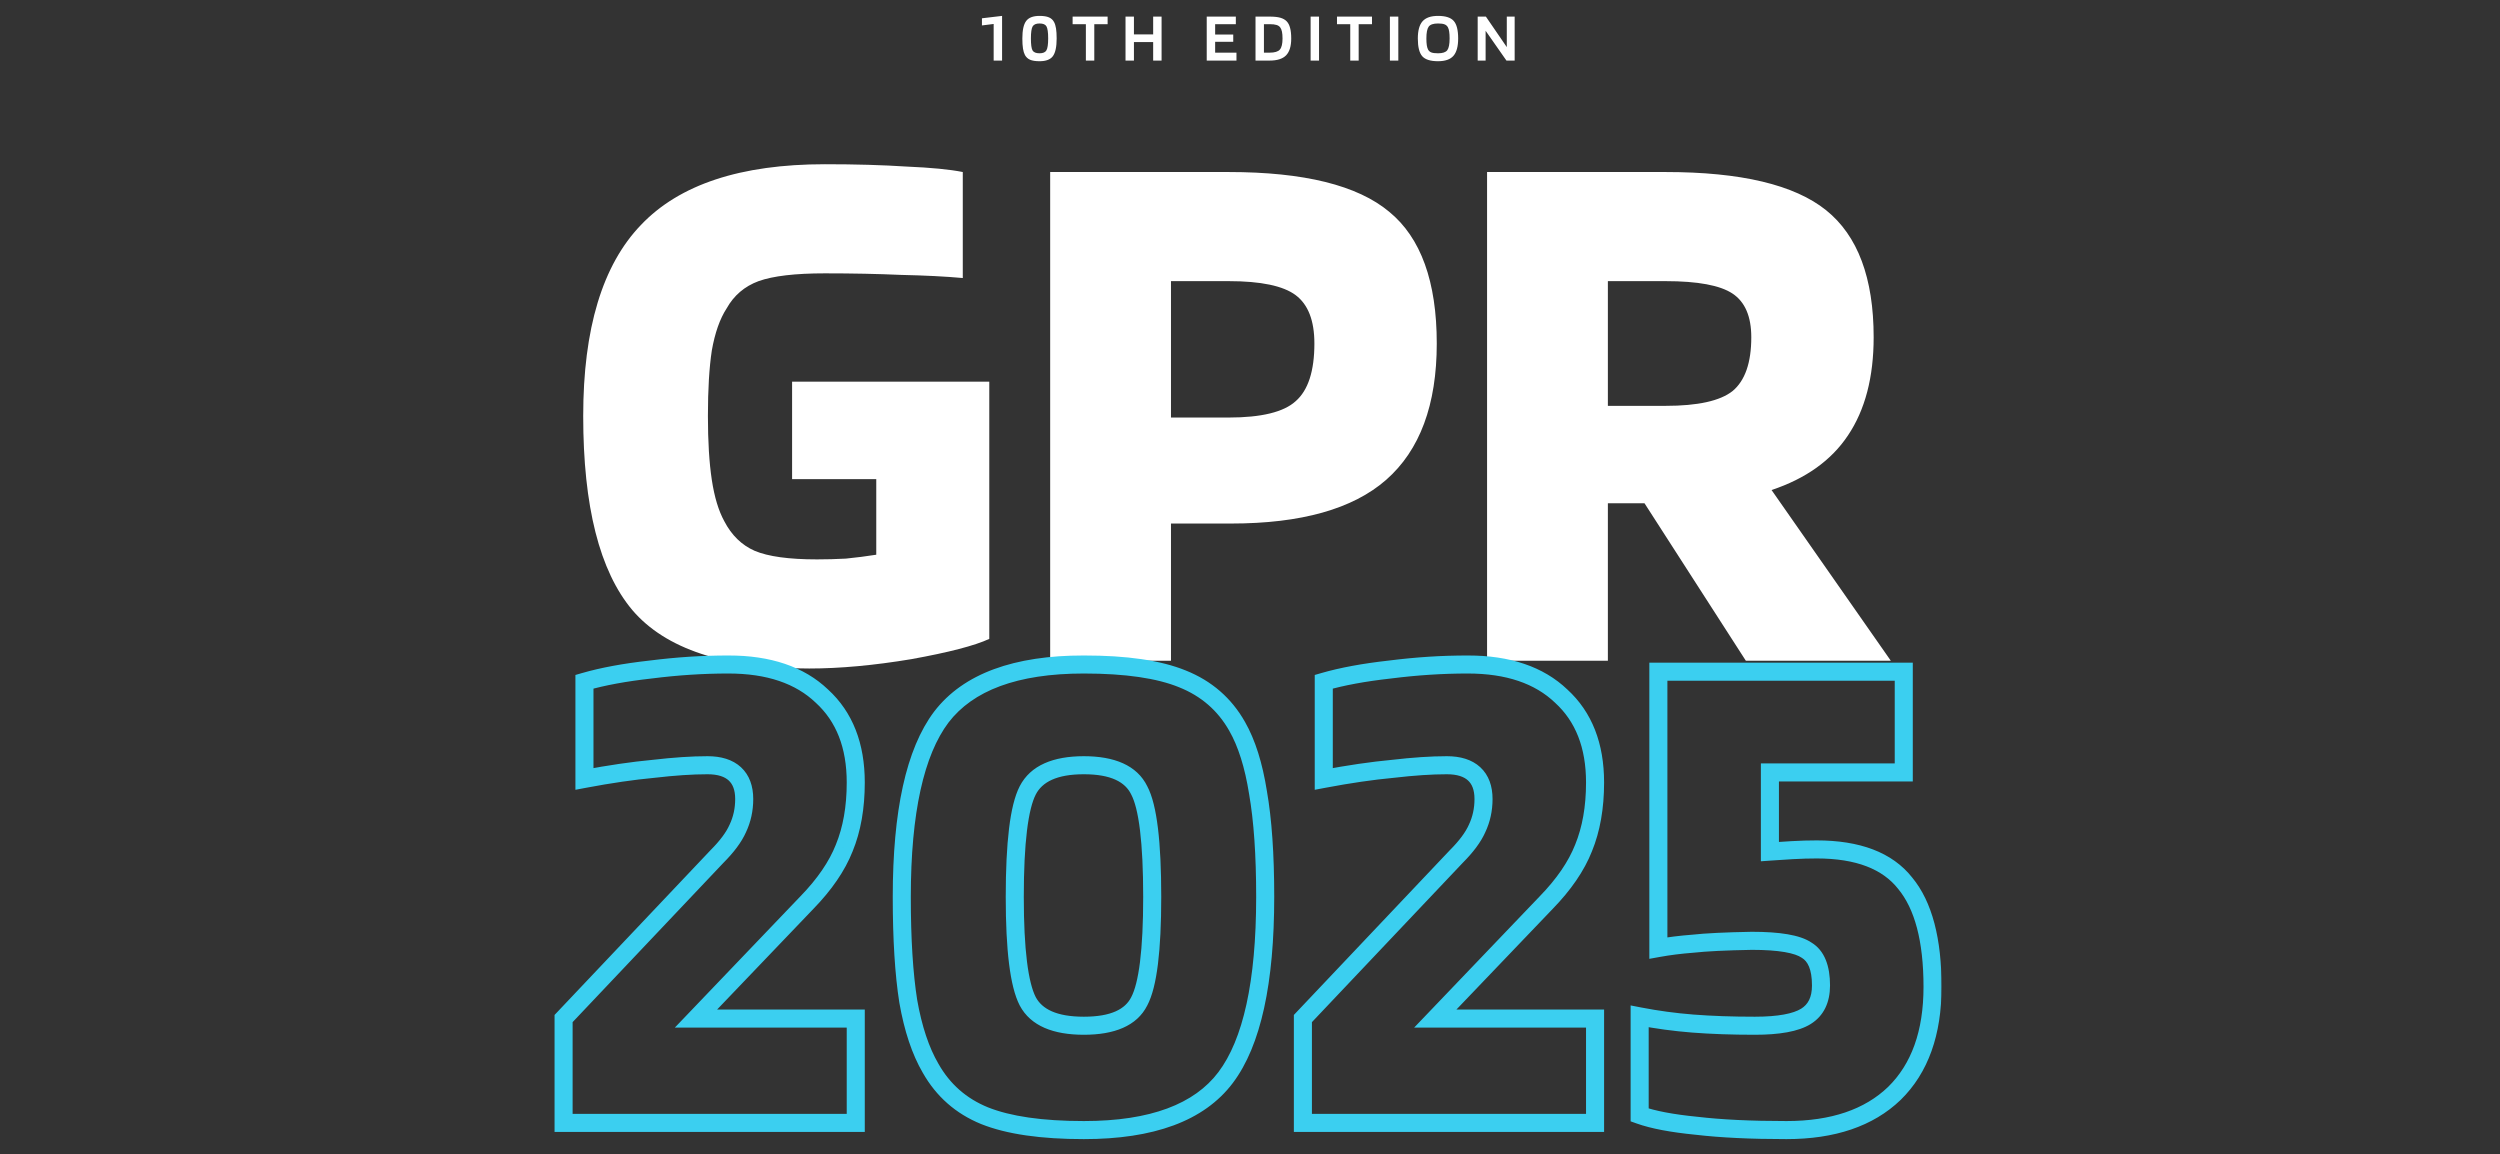 <svg width="784" height="362" viewBox="0 0 784 362" fill="none" xmlns="http://www.w3.org/2000/svg">
<rect x="0" y="0" width="784" height="362" fill="#333333" stroke="none"/>
<path d="M314.252 19H311.612V7.516L307.938 7.978V5.734L314.252 4.986V19ZM331.368 12.07C331.368 14.695 330.972 16.543 330.18 17.614C329.403 18.67 328.01 19.198 326 19.198C324.739 19.198 323.749 19.044 323.03 18.736C322.326 18.428 321.791 17.937 321.424 17.262C321.146 16.734 320.94 16.059 320.808 15.238C320.676 14.402 320.61 13.346 320.61 12.07C320.61 9.474 321.006 7.648 321.798 6.592C322.59 5.521 323.991 4.986 326 4.986C327.262 4.986 328.244 5.14 328.948 5.448C329.652 5.741 330.188 6.233 330.554 6.922C330.833 7.435 331.038 8.103 331.17 8.924C331.302 9.745 331.368 10.794 331.368 12.07ZM328.706 12.07C328.706 10.163 328.53 8.902 328.178 8.286C327.841 7.67 327.115 7.362 326 7.362C324.915 7.362 324.189 7.677 323.822 8.308C323.47 8.939 323.294 10.193 323.294 12.07C323.294 13.962 323.463 15.209 323.8 15.81C324.152 16.411 324.886 16.712 326 16.712C327.086 16.712 327.804 16.404 328.156 15.788C328.523 15.157 328.706 13.918 328.706 12.07ZM347.349 5.206V7.582L343.169 7.582V19H340.529V7.582H336.371V5.206L347.349 5.206ZM355.603 19H352.963V5.206H355.603V10.794H361.631V5.206H364.271V19H361.631V13.192H355.603V19ZM387.757 16.514V19H378.429V5.206H387.559V7.582H381.069V10.838H386.745V13.104H381.069V16.514H387.757ZM398.152 19H393.73V5.206H398.152C399.56 5.206 400.675 5.323 401.496 5.558C402.332 5.793 402.999 6.167 403.498 6.68C403.997 7.193 404.356 7.89 404.576 8.77C404.811 9.635 404.928 10.743 404.928 12.092C404.928 14.483 404.393 16.235 403.322 17.35C402.251 18.45 400.528 19 398.152 19ZM401.474 8.594C401.195 8.227 400.807 7.971 400.308 7.824C399.809 7.663 399.091 7.582 398.152 7.582H396.37V16.514H398.152C399.736 16.514 400.807 16.191 401.364 15.546C401.921 14.901 402.2 13.749 402.2 12.092C402.2 11.212 402.141 10.493 402.024 9.936C401.907 9.379 401.723 8.931 401.474 8.594ZM413.648 5.206V19H411.008V5.206H413.648ZM430.259 5.206V7.582H426.079V19H423.439V7.582H419.281V5.206L430.259 5.206ZM438.513 5.206V19H435.873V5.206H438.513ZM457.28 12.07C457.28 14.578 456.781 16.397 455.784 17.526C454.801 18.641 453.195 19.198 450.966 19.198C448.59 19.198 446.94 18.677 446.016 17.636C445.092 16.58 444.63 14.725 444.63 12.07C444.63 9.577 445.129 7.773 446.126 6.658C447.123 5.543 448.737 4.986 450.966 4.986C453.327 4.986 454.97 5.514 455.894 6.57C456.818 7.611 457.28 9.445 457.28 12.07ZM447.842 15.546C448.077 15.971 448.421 16.272 448.876 16.448C449.331 16.624 450.027 16.712 450.966 16.712C452.418 16.712 453.386 16.389 453.87 15.744C454.354 15.084 454.596 13.859 454.596 12.07C454.596 11.205 454.552 10.493 454.464 9.936C454.391 9.379 454.259 8.924 454.068 8.572C453.833 8.132 453.489 7.824 453.034 7.648C452.579 7.457 451.89 7.362 450.966 7.362C449.499 7.362 448.524 7.692 448.04 8.352C447.556 9.012 447.314 10.251 447.314 12.07C447.314 12.935 447.358 13.647 447.446 14.204C447.534 14.761 447.666 15.209 447.842 15.546ZM474.996 5.206V19H472.422L465.888 9.65V19H463.402V5.206H465.976L472.532 14.776V5.206H474.996Z" fill="white"/>
<path d="M274.797 150.25H248.4V119.697L310.239 119.697V200.356C305.676 202.475 297.529 204.593 285.796 206.711C274.064 208.667 263.391 209.644 253.777 209.644C227.216 209.644 208.722 203.534 198.293 191.313C188.027 179.092 182.894 158.805 182.894 130.451C182.894 103.076 188.923 83.115 200.982 70.568C213.04 57.858 232.268 51.503 258.665 51.503C268.279 51.503 276.834 51.747 284.33 52.236C291.988 52.562 297.854 53.132 301.928 53.947V87.189C296.551 86.7 290.114 86.374 282.619 86.211C275.286 85.885 267.302 85.722 258.665 85.722C249.377 85.722 242.452 86.537 237.889 88.166C233.49 89.796 230.149 92.647 227.868 96.721C225.75 99.98 224.202 104.38 223.224 109.92C222.409 115.297 222.002 122.141 222.002 130.451C222.002 138.436 222.409 145.117 223.224 150.494C224.039 155.871 225.342 160.19 227.135 163.449C229.416 167.848 232.594 170.944 236.667 172.737C240.904 174.529 247.422 175.425 256.221 175.425C259.154 175.425 262.169 175.344 265.265 175.181C268.524 174.855 271.701 174.448 274.797 173.959V150.25ZM367.22 164.182V207.2H329.334V53.947L385.307 53.947C408.934 53.947 425.718 58.102 435.658 66.413C445.598 74.56 450.568 88.329 450.568 107.72C450.568 126.948 445.272 141.206 434.68 150.494C424.252 159.619 408.038 164.182 386.04 164.182H367.22ZM412.193 107.72C412.193 100.55 410.238 95.499 406.327 92.566C402.416 89.633 395.41 88.166 385.307 88.166H367.22V130.94H385.307C395.573 130.94 402.579 129.229 406.327 125.807C410.238 122.386 412.193 116.356 412.193 107.72ZM504.23 157.827V207.2H466.344V53.947L522.317 53.947C545.945 53.947 562.728 57.939 572.668 65.924C582.608 73.908 587.578 87.189 587.578 105.765C587.578 118.312 584.889 128.578 579.512 136.562C574.298 144.384 566.313 150.087 555.559 153.672L592.955 207.2H547.493L515.718 157.827H504.23ZM549.204 105.765C549.204 99.247 547.248 94.684 543.338 92.077C539.427 89.47 532.42 88.166 522.317 88.166H504.23V127.274H522.317C532.42 127.274 539.427 125.726 543.338 122.63C547.248 119.371 549.204 113.749 549.204 105.765Z" fill="white"/>
<mask id="path-3-outside-1_508_3290" maskUnits="userSpaceOnUse" x="173" y="205.138" width="436" height="153" fill="black">
<rect fill="white" x="173" y="205.138" width="436" height="153"/>
<path d="M268.364 319.414V352.138H176.739V319.414L224.809 268.637C227.968 265.478 230.15 262.544 231.353 259.836C232.707 256.977 233.384 253.893 233.384 250.583C233.384 247.122 232.406 244.49 230.45 242.684C228.495 240.879 225.636 239.976 221.875 239.976C217.06 239.976 211.418 240.352 204.949 241.104C198.479 241.706 191.258 242.759 183.284 244.264V213.797C189.001 212.142 195.922 210.864 204.046 209.961C212.321 208.908 220.445 208.381 228.419 208.381C241.057 208.381 250.837 211.691 257.757 218.311C264.829 224.78 268.364 233.807 268.364 245.392C268.364 253.216 267.161 260.061 264.753 265.929C262.497 271.646 258.585 277.363 253.018 283.08L218.264 319.414H268.364ZM396.766 281.275C396.766 308.055 392.629 326.937 384.354 337.92C376.079 348.903 361.259 354.394 339.895 354.394C326.655 354.394 316.274 352.89 308.752 349.881C301.38 346.872 295.738 341.907 291.826 334.986C288.666 329.57 286.334 322.574 284.83 313.998C283.476 305.422 282.799 294.515 282.799 281.275C282.799 254.645 286.936 235.839 295.211 224.856C303.636 213.873 318.531 208.381 339.895 208.381C353.135 208.381 363.441 209.886 370.813 212.895C378.336 215.904 384.053 220.869 387.965 227.789C390.974 233.055 393.155 239.976 394.509 248.552C396.014 257.127 396.766 268.035 396.766 281.275ZM361.335 281.275C361.335 264.123 359.981 252.99 357.272 247.875C354.715 242.609 348.922 239.976 339.895 239.976C330.868 239.976 325.001 242.609 322.292 247.875C319.584 253.141 318.23 264.274 318.23 281.275C318.23 297.825 319.584 308.732 322.292 313.998C325.001 319.114 330.868 321.671 339.895 321.671C348.922 321.671 354.715 319.114 357.272 313.998C359.981 308.883 361.335 297.975 361.335 281.275ZM500.213 319.414V352.138H408.588V319.414L456.657 268.637C459.816 265.478 461.998 262.544 463.202 259.836C464.556 256.977 465.233 253.893 465.233 250.583C465.233 247.122 464.255 244.49 462.299 242.684C460.343 240.879 457.484 239.976 453.723 239.976C448.909 239.976 443.267 240.352 436.797 241.104C430.328 241.706 423.106 242.759 415.132 244.264V213.797C420.849 212.142 427.77 210.864 435.895 209.961C444.169 208.908 452.294 208.381 460.268 208.381C472.906 208.381 482.685 211.691 489.606 218.311C496.677 224.78 500.213 233.807 500.213 245.392C500.213 253.216 499.009 260.061 496.602 265.929C494.345 271.646 490.433 277.363 484.867 283.08L450.112 319.414H500.213ZM606.047 309.485C606.047 323.928 602.06 335.061 594.086 342.885C586.112 350.558 574.828 354.394 560.234 354.394C549.101 354.394 539.697 353.943 532.024 353.04C524.351 352.288 518.408 351.16 514.196 349.655V318.737C519.612 319.791 525.179 320.543 530.896 320.994C536.764 321.446 543.233 321.671 550.304 321.671C557.827 321.671 563.168 320.693 566.327 318.737C569.487 316.782 571.067 313.547 571.067 309.033C571.067 303.467 569.562 299.781 566.553 297.975C563.694 296.019 557.977 295.041 549.401 295.041C541.127 295.192 534.958 295.493 530.896 295.944C526.984 296.245 523.373 296.696 520.063 297.298V210.638H597.019V242.233L555.043 242.233V267.057C557.15 266.907 559.482 266.756 562.039 266.606C564.748 266.455 567.305 266.38 569.712 266.38C582.651 266.38 591.904 269.916 597.471 276.987C603.188 283.908 606.047 294.74 606.047 309.485Z"/>
</mask>
<path d="M268.364 319.414H271.196V316.583H268.364V319.414ZM268.364 352.138V354.969H271.196V352.138H268.364ZM176.739 352.138H173.908V354.969H176.739V352.138ZM176.739 319.414L174.683 317.468L173.908 318.287V319.414H176.739ZM224.809 268.637L222.806 266.635L222.779 266.662L222.752 266.691L224.809 268.637ZM231.353 259.836L228.794 258.624L228.78 258.654L228.766 258.686L231.353 259.836ZM230.45 242.684L228.53 244.765H228.53L230.45 242.684ZM204.949 241.104L205.211 243.924L205.244 243.921L205.276 243.917L204.949 241.104ZM183.284 244.264H180.452V247.679L183.809 247.046L183.284 244.264ZM183.284 213.797L182.497 211.078L180.452 211.669V213.797H183.284ZM204.046 209.961L204.359 212.775L204.381 212.772L204.404 212.77L204.046 209.961ZM257.757 218.311L255.8 220.357L255.823 220.379L255.846 220.4L257.757 218.311ZM264.753 265.929L262.134 264.854L262.127 264.872L262.12 264.889L264.753 265.929ZM253.018 283.08L250.99 281.105L250.981 281.114L250.972 281.123L253.018 283.08ZM218.264 319.414L216.218 317.457L211.637 322.246H218.264V319.414ZM265.533 319.414V352.138H271.196V319.414H265.533ZM268.364 349.306H176.739V354.969H268.364V349.306ZM179.571 352.138V319.414H173.908V352.138H179.571ZM178.795 321.361L226.865 270.584L222.752 266.691L174.683 317.468L178.795 321.361ZM226.811 270.639C230.104 267.346 232.543 264.13 233.941 260.986L228.766 258.686C227.756 260.958 225.832 263.609 222.806 266.635L226.811 270.639ZM233.912 261.048C235.454 257.793 236.216 254.292 236.216 250.583H230.553C230.553 253.494 229.961 256.161 228.794 258.624L233.912 261.048ZM236.216 250.583C236.216 246.583 235.069 243.094 232.371 240.604L228.53 244.765C229.744 245.885 230.553 247.662 230.553 250.583H236.216ZM232.371 240.604C229.71 238.147 226.054 237.145 221.875 237.145V242.807C225.218 242.807 227.279 243.61 228.53 244.765L232.371 240.604ZM221.875 237.145C216.921 237.145 211.165 237.531 204.622 238.292L205.276 243.917C211.672 243.173 217.2 242.807 221.875 242.807V237.145ZM204.687 238.285C198.111 238.897 190.799 239.964 182.759 241.482L183.809 247.046C191.716 245.554 198.848 244.516 205.211 243.924L204.687 238.285ZM186.115 244.264V213.797H180.452V244.264H186.115ZM184.071 216.517C189.588 214.92 196.34 213.666 204.359 212.775L203.734 207.147C195.503 208.061 188.414 209.365 182.497 211.078L184.071 216.517ZM204.404 212.77C212.565 211.731 220.57 211.213 228.419 211.213V205.55C220.321 205.55 212.077 206.085 203.689 207.152L204.404 212.77ZM228.419 211.213C240.568 211.213 249.558 214.386 255.8 220.357L259.715 216.265C252.116 208.996 241.546 205.55 228.419 205.55V211.213ZM255.846 220.4C262.211 226.223 265.533 234.422 265.533 245.392H271.196C271.196 233.193 267.447 223.338 259.669 216.222L255.846 220.4ZM265.533 245.392C265.533 252.931 264.373 259.397 262.134 264.854L267.373 267.004C269.949 260.725 271.196 253.501 271.196 245.392H265.533ZM262.12 264.889C260.035 270.17 256.369 275.58 250.99 281.105L255.047 285.056C260.801 279.146 264.958 273.122 267.387 266.968L262.12 264.889ZM250.972 281.123L216.218 317.457L220.31 321.372L255.064 285.038L250.972 281.123ZM218.264 322.246H268.364V316.583H218.264V322.246ZM384.354 337.92L386.615 339.624L384.354 337.92ZM308.752 349.881L307.682 352.502L307.691 352.506L307.7 352.51L308.752 349.881ZM291.826 334.986L294.291 333.593L294.281 333.576L294.272 333.56L291.826 334.986ZM284.83 313.998L282.033 314.44L282.037 314.464L282.041 314.487L284.83 313.998ZM295.211 224.856L292.965 223.132L292.957 223.142L292.95 223.152L295.211 224.856ZM370.813 212.895L369.743 215.516L369.752 215.52L369.761 215.524L370.813 212.895ZM387.965 227.789L385.5 229.183L385.506 229.194L387.965 227.789ZM394.509 248.552L391.712 248.993L391.716 249.017L391.72 249.041L394.509 248.552ZM357.272 247.875L354.726 249.112L354.747 249.156L354.77 249.199L357.272 247.875ZM322.292 247.875L324.81 249.17L322.292 247.875ZM322.292 313.998L319.774 315.293L319.782 315.308L319.79 315.323L322.292 313.998ZM357.272 313.998L354.77 312.673L354.755 312.703L354.74 312.732L357.272 313.998ZM393.935 281.275C393.935 307.934 389.782 326.01 382.092 336.216L386.615 339.624C395.475 327.864 399.597 308.176 399.597 281.275H393.935ZM382.092 336.216C374.596 346.166 360.873 351.563 339.895 351.563V357.226C361.646 357.226 377.562 351.64 386.615 339.624L382.092 336.216ZM339.895 351.563C326.816 351.563 316.846 350.069 309.803 347.252L307.7 352.51C315.703 355.711 326.495 357.226 339.895 357.226V351.563ZM309.822 347.259C303.038 344.491 297.889 339.958 294.291 333.593L289.361 336.379C293.587 343.856 299.721 349.253 307.682 352.502L309.822 347.259ZM294.272 333.56C291.333 328.522 289.086 321.873 287.619 313.509L282.041 314.487C283.583 323.275 286 330.618 289.38 336.413L294.272 333.56ZM287.627 313.557C286.304 305.182 285.63 294.435 285.63 281.275H279.967C279.967 294.594 280.647 305.663 282.033 314.44L287.627 313.557ZM285.63 281.275C285.63 254.77 289.781 236.768 297.472 226.559L292.95 223.152C284.091 234.909 279.967 254.52 279.967 281.275H285.63ZM297.458 226.579C305.107 216.607 318.923 211.213 339.895 211.213V205.55C318.139 205.55 302.166 211.138 292.965 223.132L297.458 226.579ZM339.895 211.213C352.979 211.213 362.863 212.708 369.743 215.516L371.883 210.273C364.019 207.063 353.291 205.55 339.895 205.55V211.213ZM369.761 215.524C376.699 218.298 381.911 222.834 385.5 229.183L390.429 226.396C386.194 218.903 379.973 213.509 371.865 210.266L369.761 215.524ZM385.506 229.194C388.289 234.063 390.391 240.622 391.712 248.993L397.306 248.11C395.92 239.33 393.659 232.047 390.423 226.385L385.506 229.194ZM391.72 249.041C393.186 257.395 393.935 268.124 393.935 281.275H399.597C399.597 267.946 398.841 256.86 397.298 248.062L391.72 249.041ZM364.166 281.275C364.166 272.638 363.826 265.442 363.13 259.719C362.443 254.069 361.38 249.582 359.775 246.55L354.77 249.199C355.873 251.283 356.841 254.92 357.508 260.403C358.166 265.814 358.503 272.761 358.503 281.275H364.166ZM359.819 246.638C356.558 239.923 349.355 237.145 339.895 237.145V242.807C348.49 242.807 352.872 245.295 354.726 249.112L359.819 246.638ZM339.895 237.145C330.421 237.145 323.196 239.927 319.774 246.58L324.81 249.17C326.805 245.291 331.315 242.807 339.895 242.807V237.145ZM319.774 246.58C318.185 249.67 317.123 254.176 316.435 259.832C315.739 265.554 315.399 272.712 315.399 281.275H321.062C321.062 272.837 321.398 265.927 322.056 260.516C322.723 255.039 323.691 251.346 324.81 249.17L319.774 246.58ZM315.399 281.275C315.399 289.614 315.739 296.605 316.436 302.217C317.125 307.768 318.189 312.21 319.774 315.293L324.81 312.703C323.688 310.52 322.721 306.876 322.056 301.519C321.398 296.223 321.062 289.485 321.062 281.275H315.399ZM319.79 315.323C323.229 321.818 330.457 324.503 339.895 324.503V318.84C331.279 318.84 326.772 316.409 324.795 312.673L319.79 315.323ZM339.895 324.503C349.317 324.503 356.525 321.823 359.805 315.264L354.74 312.732C352.904 316.404 348.527 318.84 339.895 318.84V324.503ZM359.775 315.323C361.376 312.298 362.441 307.875 363.129 302.33C363.826 296.717 364.166 289.688 364.166 281.275H358.503C358.503 289.562 358.167 296.337 357.509 301.632C356.843 306.995 355.877 310.583 354.77 312.673L359.775 315.323ZM500.213 319.414H503.044V316.583H500.213V319.414ZM500.213 352.138V354.969H503.044V352.138H500.213ZM408.588 352.138H405.756V354.969H408.588V352.138ZM408.588 319.414L406.531 317.468L405.756 318.287V319.414H408.588ZM456.657 268.637L454.655 266.635L454.627 266.662L454.601 266.691L456.657 268.637ZM463.202 259.836L460.643 258.624L460.628 258.654L460.614 258.686L463.202 259.836ZM462.299 242.684L460.378 244.765L462.299 242.684ZM436.797 241.104L437.059 243.924L437.092 243.921L437.124 243.917L436.797 241.104ZM415.132 244.264H412.301V247.679L415.657 247.046L415.132 244.264ZM415.132 213.797L414.345 211.078L412.301 211.669V213.797H415.132ZM435.895 209.961L436.207 212.775L436.23 212.772L436.252 212.77L435.895 209.961ZM489.606 218.311L487.649 220.357L487.671 220.379L487.695 220.4L489.606 218.311ZM496.602 265.929L493.982 264.854L493.975 264.872L493.968 264.889L496.602 265.929ZM484.867 283.08L482.838 281.105L482.829 281.114L482.82 281.123L484.867 283.08ZM450.112 319.414L448.066 317.457L443.486 322.246H450.112V319.414ZM497.381 319.414V352.138H503.044V319.414H497.381ZM500.213 349.306H408.588V354.969H500.213V349.306ZM411.419 352.138V319.414H405.756V352.138H411.419ZM410.644 321.361L458.713 270.584L454.601 266.691L406.531 317.468L410.644 321.361ZM458.659 270.639C461.952 267.346 464.391 264.13 465.789 260.986L460.614 258.686C459.604 260.958 457.681 263.609 454.655 266.635L458.659 270.639ZM465.76 261.048C467.302 257.793 468.064 254.292 468.064 250.583H462.401C462.401 253.494 461.809 256.161 460.643 258.624L465.76 261.048ZM468.064 250.583C468.064 246.583 466.917 243.094 464.219 240.604L460.378 244.765C461.592 245.885 462.401 247.662 462.401 250.583H468.064ZM464.219 240.604C461.558 238.147 457.902 237.145 453.723 237.145V242.807C457.066 242.807 459.127 243.61 460.378 244.765L464.219 240.604ZM453.723 237.145C448.769 237.145 443.013 237.531 436.47 238.292L437.124 243.917C443.52 243.173 449.048 242.807 453.723 242.807V237.145ZM436.535 238.285C429.959 238.897 422.648 239.964 414.607 241.482L415.657 247.046C423.564 245.554 430.697 244.516 437.059 243.924L436.535 238.285ZM417.964 244.264V213.797H412.301V244.264H417.964ZM415.919 216.517C421.436 214.92 428.189 213.666 436.207 212.775L435.582 207.147C427.352 208.061 420.263 209.365 414.345 211.078L415.919 216.517ZM436.252 212.77C444.414 211.731 452.419 211.213 460.268 211.213V205.55C452.169 205.55 443.925 206.085 435.537 207.152L436.252 212.77ZM460.268 211.213C472.416 211.213 481.406 214.386 487.649 220.357L491.563 216.265C483.964 208.996 473.395 205.55 460.268 205.55V211.213ZM487.695 220.4C494.059 226.223 497.381 234.422 497.381 245.392H503.044C503.044 233.193 499.295 223.338 491.517 216.222L487.695 220.4ZM497.381 245.392C497.381 252.931 496.221 259.397 493.982 264.854L499.221 267.004C501.797 260.725 503.044 253.501 503.044 245.392H497.381ZM493.968 264.889C491.883 270.17 488.217 275.58 482.838 281.105L486.895 285.056C492.649 279.146 496.807 273.122 499.235 266.968L493.968 264.889ZM482.82 281.123L448.066 317.457L452.158 321.372L486.913 285.038L482.82 281.123ZM450.112 322.246H500.213V316.583H450.112V322.246ZM594.086 342.885L596.049 344.925L596.059 344.916L596.069 344.906L594.086 342.885ZM532.024 353.04L532.355 350.228L532.328 350.225L532.301 350.223L532.024 353.04ZM514.196 349.655H511.364V351.651L513.243 352.322L514.196 349.655ZM514.196 318.737L514.736 315.958L511.364 315.302V318.737H514.196ZM530.896 320.994L530.673 323.817L530.679 323.817L530.896 320.994ZM566.327 318.737L567.818 321.145L566.327 318.737ZM566.553 297.975L564.954 300.312L565.024 300.36L565.096 300.403L566.553 297.975ZM549.401 295.041V292.21H549.376L549.35 292.21L549.401 295.041ZM530.896 295.944L531.113 298.767L531.161 298.763L531.209 298.758L530.896 295.944ZM520.063 297.298H517.232V300.691L520.57 300.084L520.063 297.298ZM520.063 210.638V207.807H517.232V210.638H520.063ZM597.019 210.638H599.851V207.807H597.019V210.638ZM597.019 242.233V245.064H599.851V242.233H597.019ZM555.043 242.233V239.401H552.212V242.233H555.043ZM555.043 267.057H552.212V270.098L555.245 269.882L555.043 267.057ZM562.039 266.606L561.882 263.779L561.873 263.779L562.039 266.606ZM597.471 276.987L595.246 278.739L595.267 278.765L595.288 278.79L597.471 276.987ZM603.215 309.485C603.215 323.401 599.387 333.717 592.103 340.864L596.069 344.906C604.732 336.406 608.878 324.455 608.878 309.485H603.215ZM592.122 340.845C584.827 347.865 574.336 351.563 560.234 351.563V357.226C575.319 357.226 587.396 353.251 596.049 344.925L592.122 340.845ZM560.234 351.563C549.167 351.563 539.882 351.114 532.355 350.228L531.693 355.852C539.513 356.772 549.034 357.226 560.234 357.226V351.563ZM532.301 350.223C524.718 349.479 519.041 348.379 515.148 346.989L513.243 352.322C517.776 353.941 523.985 355.097 531.748 355.858L532.301 350.223ZM517.027 349.655V318.737H511.364V349.655H517.027ZM513.655 321.517C519.181 322.591 524.854 323.357 530.673 323.817L531.119 318.172C525.504 317.728 520.044 316.99 514.736 315.958L513.655 321.517ZM530.679 323.817C536.631 324.275 543.174 324.503 550.304 324.503V318.84C543.292 318.84 536.896 318.616 531.113 318.171L530.679 323.817ZM550.304 324.503C557.913 324.503 563.944 323.543 567.818 321.145L564.837 316.33C562.391 317.844 557.74 318.84 550.304 318.84V324.503ZM567.818 321.145C571.999 318.556 573.898 314.283 573.898 309.033H568.235C568.235 312.811 566.974 315.007 564.837 316.33L567.818 321.145ZM573.898 309.033C573.898 303.087 572.292 298.116 568.01 295.547L565.096 300.403C566.832 301.445 568.235 303.846 568.235 309.033H573.898ZM568.152 295.638C566.232 294.325 563.623 293.501 560.599 292.984C557.527 292.458 553.781 292.21 549.401 292.21V297.873C553.597 297.873 556.998 298.113 559.644 298.566C562.336 299.026 564.015 299.669 564.954 300.312L568.152 295.638ZM549.35 292.21C541.057 292.361 534.781 292.663 530.583 293.13L531.209 298.758C535.135 298.322 541.196 298.022 549.453 297.872L549.35 292.21ZM530.679 293.121C526.685 293.428 522.977 293.891 519.557 294.512L520.57 300.084C523.77 299.502 527.283 299.062 531.113 298.767L530.679 293.121ZM522.895 297.298V210.638H517.232V297.298H522.895ZM520.063 213.469H597.019V207.807H520.063V213.469ZM594.188 210.638V242.233H599.851V210.638H594.188ZM597.019 239.401L555.043 239.401V245.064L597.019 245.064V239.401ZM552.212 242.233V267.057H557.875V242.233L552.212 242.233ZM555.245 269.882C557.337 269.732 559.657 269.582 562.206 269.432L561.873 263.779C559.306 263.93 556.962 264.082 554.842 264.233L555.245 269.882ZM562.196 269.433C564.859 269.285 567.364 269.212 569.712 269.212V263.549C567.247 263.549 564.636 263.626 561.882 263.779L562.196 269.433ZM569.712 269.212C582.18 269.212 590.421 272.61 595.246 278.739L599.696 275.236C593.387 267.222 583.122 263.549 569.712 263.549V269.212ZM595.288 278.79C600.39 284.967 603.215 295.007 603.215 309.485H608.878C608.878 294.474 605.986 282.849 599.654 275.184L595.288 278.79Z" fill="#3BCFF0" mask="url(#path-3-outside-1_508_3290)"/>
</svg>
